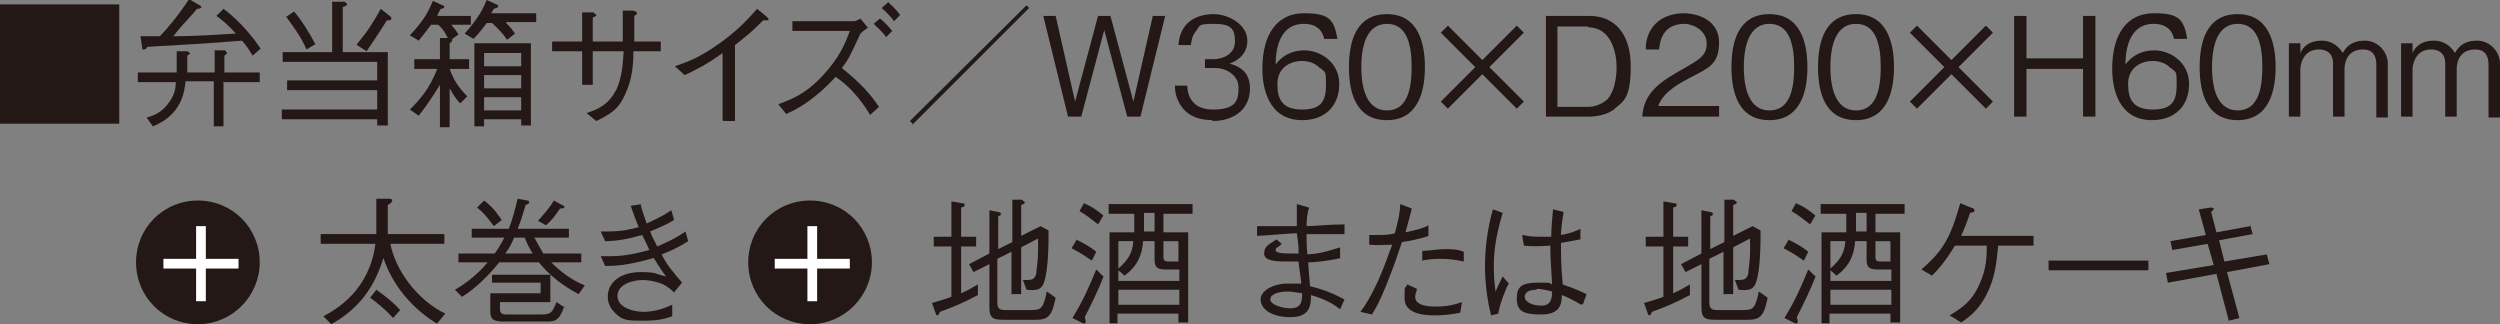<?xml version="1.0" encoding="UTF-8"?>
<svg id="_レイヤー_2" data-name="レイヤー 2" xmlns="http://www.w3.org/2000/svg" viewBox="0 0 283 36.7">
  <rect x="0" y="0" width="283" height="36.7" fill="#808080" stroke="none"/>
  <defs>
    <style>
      .cls-1 {
        fill: #231815;
      }

      .cls-1, .cls-2 {
        stroke-width: 0px;
      }

      .cls-2 {
        fill: #fff;
      }
    </style>
  </defs>
  <g id="_レイヤー_3" data-name="レイヤー 3">
    <g>
      <path class="cls-1" d="M13.5.5v13.5H0V.5h13.5Z"/>
      <path class="cls-1" d="M25.3,9.2v5.1h-1.1v-5.1h-3.2c-.1,1.1-.4,3.8-3.7,5.1l-.7-1c.8-.2,1.8-.6,2.6-1.8.5-.7.7-1.4.7-2.2h-4.3v-1.1h4.4c0-.4,0-2.1,0-2.4h1.2c.2.1.3.2.3.2,0,.1,0,.1-.3.3,0,1.2,0,1.4,0,1.9h3.1v-2.5h1.2c0,.1.2.2.2.3s-.3.3-.3.3v1.9h4v1.1h-4ZM28.6,6.3c-.3-.5-.6-1-1.2-1.7-3.4.3-9,.6-10.7.7-.2.2-.2.3-.4.3s-.2,0-.2-.2l-.2-1.3c.5,0,.8,0,2.2,0,.8-.8,2.2-2.5,3.3-4.2l1.2.7c0,0,.2.1.2.2,0,.1-.2.2-.5.2-.4.5-.5.6-1.6,1.8-.8.9-.8,1-1.1,1.3,3,0,5.1-.2,7.1-.3-.8-.9-1.5-1.5-2.2-2l.8-.8c1.1.8,2.8,2.4,4.2,4.5l-.9.8Z"/>
      <path class="cls-1" d="M42.7,13.5h-10.8v-1.1h10.8v-2.2h-10.2v-1.1h10.2v-2.1h-10.7v-1.1h5.6V.2h1.4c.3.2.3.3.3.3,0,.1-.2.2-.5.3v5.1h5.1v8.3h-1.2v-.8ZM33.3,1.3c.9,1.1,1.6,2.2,2.4,3.7l-1,.6c-.7-1.6-1.6-2.7-2.3-3.7l.9-.6ZM40.4,5c1.1-1.3,1.9-2.5,2.7-4l1,.8s.2.1.2.3c0,.2-.2.2-.5.2-1,1.6-1.7,2.6-2.3,3.5l-1.1-.7Z"/>
      <path class="cls-1" d="M51,2.7c.4.5.6.7.9,1.2l-.7.5c0,.2,0,.3-.3.5v1.8h2.2v1.1h-2.2c.5,1.4,1.1,2.2,2,3.1l-.8.8c-.3-.3-.5-.5-1.2-1.7v4.4h-1.1v-4.8c-.6,1-1.6,2.5-2.4,3.5l-1-.7c1.1-1.1,2.2-2.3,3.1-4.6h-2.6v-1.1h2.9v-2.4h.9c-.2-.3-.4-.9-1.1-1.5h-.8c-.6.8-1,1.3-1.4,1.8l-1-.6c1.6-1.7,2.1-2.7,2.6-3.9l1.1.5c0,0,.2,0,.2.2,0,.1-.2.2-.4.2-.2.3-.3.5-.4.8h3.8v1h-2.3ZM57.3,2.6c.3.3.5.5,1,1.2l-.9.7c-.6-.9-1-1.2-1.7-1.9h-.6c-.4.5-.7,1-1.5,1.8l-1-.6c1.7-1.9,2.1-2.9,2.5-3.8l1.1.5c.1,0,.2.1.2.2,0,.2-.3.2-.5.3,0,0-.3.5-.3.5h5.1v1h-3.4ZM59,14.3v-.8h-4.2v.8h-1.1V4.9h6.4v9.3h-1.1ZM59,6h-4.2v1.5h4.2v-1.5ZM59,8.5h-4.2v1.5h4.2v-1.5ZM59,11h-4.2v1.5h4.2v-1.5Z"/>
      <path class="cls-1" d="M74.8,4.7v1.1h-3.1c0,1.8-.2,3.3-.9,4.8-.8,1.9-1.9,2.4-3.3,3.1l-1.1-.9c1.5-.5,2.5-1,3.4-2.7.6-1.4.7-2.7.8-4.3h-3.5v3.8h-1.2v-3.8h-3.4v-1.1h3.4V1.4h1.3c.1.2.3.2.3.3s0,.1-.4.3v2.7h3.4c0-1.3,0-2.7,0-3.5h1.2c.2.1.4.1.4.3s-.2.2-.3.3v2.9h3.1Z"/>
      <path class="cls-1" d="M81.8,13.6v-7.6c-1.8,1.3-3,1.9-4.3,2.5l-1.1-1c1.4-.5,2.7-.9,5.2-2.7,2.2-1.6,3.3-2.9,4.1-3.8l1.1.9c0,0,.2.2.2.3s0,.1-.2.1-.2,0-.4,0c-1.3,1.3-1.8,1.7-3.2,2.8v8.6h-1.3Z"/>
      <path class="cls-1" d="M98.3,3.1c-.6.4-.7.5-.9.7-1.2,2.6-1.4,3-2.1,3.9,2.1,1.7,3.2,2.9,4.2,4.4l-1,.9c-1.1-1.8-2.3-3.2-3.9-4.3-2.6,2.8-4.5,3.7-5.6,4.2l-.9-1.1c1.3-.5,2.9-1,4.9-3.1,2-2.1,2.7-3.8,3.2-5.2h-6.5v-1.1h7c.2,0,.5-.2.7-.3l.9,1.1ZM99.6,2.1c.7.5,1.2,1.2,1.4,1.4l-.7.7c-.3-.5-1-1.1-1.4-1.5l.7-.6ZM100.5.2c.4.4.9.8,1.4,1.5l-.7.7c-.2-.3-.7-.9-1.4-1.5l.7-.6Z"/>
      <path class="cls-1" d="M103.3,14l-.3-.3L116.2.6l.3.3-13.2,13.2Z"/>
      <path class="cls-1" d="M129.1,13.2h-1.5l-2.6-9.8-2.6,9.8h-1.5l-2.8-11.4h1.4l2.2,9.7,2.6-9.7h1.4l2.6,9.7,2.2-9.7h1.4l-2.8,11.4Z"/>
      <path class="cls-1" d="M137.3,13.6c-1.3,0-2.7-.3-3.6-1.6-.6-.9-.7-1.7-.7-2.3h1.4c0,.6.2,2.7,2.9,2.7s2.9-1.1,2.9-2.5-1.4-2.2-2.6-2.2h-1.2v-1h1c.9,0,2.4-.5,2.4-2s-.5-2-2.4-2-1.5.2-2,.8c-.5.6-.5,1.1-.6,1.6h-1.4c.2-2.8,2.3-3.5,4-3.5s3.8,1.2,3.8,3-1.5,2.4-2,2.6c.6.2,2.3.6,2.3,2.8s-1.6,3.7-4.3,3.7Z"/>
      <path class="cls-1" d="M147.4,13.6c-3.9,0-4.5-3.8-4.5-5.8,0-4.1,1.8-6.3,4.7-6.3s3.4.7,3.8,2.9h-1.5c-.1-.4-.4-1.7-2.3-1.7-3,0-3.2,3.4-3.2,4.6.6-.8,1.6-1.6,3.3-1.6s3.9,1.3,3.9,3.8-1.6,4.1-4.2,4.1ZM149.5,7.8c-.5-.6-1.3-.9-2.1-.9-1.4,0-2.8.8-2.8,2.6s.6,2.9,2.8,2.9,2.7-1,2.7-2.8-.1-1.3-.6-1.9Z"/>
      <path class="cls-1" d="M157,13.6c-3.5,0-4.3-3.1-4.3-6s.8-6,4.3-6,4.3,3.2,4.3,6-.8,6-4.3,6ZM157,2.7c-2.2,0-2.9,2.3-2.9,4.9s.7,4.9,2.9,4.9,2.8-2.2,2.8-4.9-.6-4.9-2.8-4.9Z"/>
      <path class="cls-1" d="M163.1,11.5l3.9-3.9-3.9-3.9.8-.8,3.9,3.9,3.9-3.9.8.8-3.9,3.9,3.9,3.9-.8.8-3.9-3.9-3.9,3.9-.8-.8Z"/>
      <path class="cls-1" d="M182.8,12.3c-.8.7-2.1.9-2.9.9h-4.9V1.8h4.9c3.1,0,4.7,2.3,4.7,5.7s-.7,3.9-1.7,4.7ZM179.8,3h-3.5v9.1h3.5c.9,0,1.8-.5,2.2-.9.6-.7,1-2,1-3.6s-.6-4.5-3.2-4.5Z"/>
      <path class="cls-1" d="M185.9,13.2c.2-2.7,1.9-3.9,4.8-5.5,1.7-1,2.5-1.4,2.5-2.8s-1.5-2.2-2.5-2.2c-2.7,0-2.8,2.3-2.9,2.9h-1.5c0-.7.1-1.8,1-2.8,1.1-1.2,2.7-1.3,3.3-1.3,1.6,0,4,.8,4,3.3s-1.2,2.9-3.3,4c-2.9,1.5-3.3,2.5-3.6,3.2h6.9v1.2h-8.7Z"/>
      <path class="cls-1" d="M200.3,13.6c-3.5,0-4.3-3.1-4.3-6s.8-6,4.3-6,4.3,3.2,4.3,6-.8,6-4.3,6ZM200.3,2.7c-2.2,0-2.9,2.3-2.9,4.9s.7,4.9,2.9,4.9,2.8-2.2,2.8-4.9-.6-4.9-2.8-4.9Z"/>
      <path class="cls-1" d="M210.1,13.6c-3.5,0-4.3-3.1-4.3-6s.8-6,4.3-6,4.3,3.2,4.3,6-.8,6-4.3,6ZM210.1,2.7c-2.2,0-2.9,2.3-2.9,4.9s.7,4.9,2.9,4.9,2.8-2.2,2.8-4.9-.6-4.9-2.8-4.9Z"/>
      <path class="cls-1" d="M216.2,11.5l3.9-3.9-3.9-3.9.8-.8,3.9,3.9,3.9-3.9.8.8-3.9,3.9,3.9,3.9-.8.8-3.9-3.9-3.9,3.9-.8-.8Z"/>
      <path class="cls-1" d="M235.8,13.2v-5.4h-6.4v5.4h-1.4V1.8h1.4v4.8h6.4V1.8h1.4v11.4h-1.4Z"/>
      <path class="cls-1" d="M243.6,13.6c-3.9,0-4.5-3.8-4.5-5.8,0-4.1,1.8-6.3,4.7-6.3s3.4.7,3.8,2.9h-1.5c-.1-.4-.4-1.7-2.3-1.7-3,0-3.2,3.4-3.2,4.6.6-.8,1.6-1.6,3.3-1.6s3.9,1.3,3.9,3.8-1.6,4.1-4.2,4.1ZM245.8,7.8c-.5-.6-1.3-.9-2.1-.9-1.4,0-2.8.8-2.8,2.6s.6,2.9,2.8,2.9,2.7-1,2.7-2.8-.1-1.3-.6-1.9Z"/>
      <path class="cls-1" d="M253.3,13.6c-3.5,0-4.3-3.1-4.3-6s.8-6,4.3-6,4.3,3.2,4.3,6-.8,6-4.3,6ZM253.3,2.7c-2.2,0-2.9,2.3-2.9,4.9s.7,4.9,2.9,4.9,2.8-2.2,2.8-4.9-.6-4.9-2.8-4.9Z"/>
      <path class="cls-1" d="M269,13.2v-5.9c0-.7-.2-1.7-1.5-1.7-2.1,0-2.1,2-2.1,2.2v5.4h-1.3v-6c0-1.4-1-1.6-1.6-1.6-2,0-2.1,2.1-2.1,2.2v5.4h-1.3V4.9h1.3v1.1c.3-.7,1-1.4,2.4-1.4s2.1.9,2.4,1.4c.4-.7,1-1.4,2.5-1.4s2.6,1.3,2.6,2.6v6.1h-1.3Z"/>
      <path class="cls-1" d="M281.7,13.2v-5.9c0-.7-.2-1.7-1.5-1.7-2.1,0-2.1,2-2.1,2.2v5.4h-1.3v-6c0-1.4-1-1.6-1.6-1.6-2,0-2.1,2.1-2.1,2.2v5.4h-1.3V4.9h1.3v1.1c.3-.7,1-1.4,2.4-1.4s2.1.9,2.4,1.4c.4-.7,1-1.4,2.5-1.4s2.6,1.3,2.6,2.6v6.1h-1.3Z"/>
      <path class="cls-1" d="M29.4,29.7c0,3.8-3.1,7-7,7s-7-3.1-7-7,3.1-7,7-7,7,3.1,7,7Z"/>
      <path class="cls-1" d="M49.4,36.6c-4.2-2.6-5.6-6.2-6-7.4-1.2,4-3.4,6.1-5.9,7.5l-.9-.9c1.5-.8,5.2-2.9,5.9-8.2h-6.2v-1.1h6.3c0-1.5,0-2.5,0-4h1.4c.1,0,.4,0,.4.2s-.3.4-.5.5v3.3h6.4v1.1h-6.1c.5,2.8,2.9,6.3,6.2,7.9l-.9,1.1ZM44.5,36c-1-1.1-1.8-1.7-2.6-2.3l.7-.9c1,.7,1.9,1.4,2.7,2.3l-.8.9Z"/>
      <path class="cls-1" d="M59.6,22.7c.2,0,.3,0,.3.2s-.2.2-.4.3c-.2.6-.4,1.5-.9,2.7h5.8v1h-3.9c.4.8.8,1.4,1,1.8h4.3v1h-3.4c1.6,1.6,3,2.3,3.8,2.6l-.7,1c-1.7-.9-3.3-2.1-4.5-3.6h-4.5c-1.2,1.5-2.6,2.9-4.2,3.9l-.8-.8c.7-.4,2.3-1.4,3.7-3.1h-3.3v-1h4.1c.6-.8.8-1.3,1.1-1.8h-3.7v-1h4.2c.4-1,.7-2.2,1-3.4l1.1.2ZM54.8,22.7c1.1.8,1.7,1.8,2,2.2l-.9.7c-.6-.8-1.1-1.5-1.9-2.1l.7-.7ZM63.9,34.6c-.6,1.8-1.1,1.8-2.2,1.8h-4.6c-1.5,0-1.6-.4-1.6-1.3v-1.9h5.7v-1.2h-5.5v-.9h6.6v3.1h-5.7v.8c0,.5.3.6.7.6h3.9c1.2,0,1.3-.2,1.8-1.4l.9.6ZM60.3,28.7c-.3-.5-.6-1-.9-1.8h-1.2c-.3.7-.5,1.1-1,1.8h3ZM63.6,23.2s.3.1.3.2c0,.2-.2.2-.5.2-.6.9-1,1.4-1.6,1.9l-.9-.5c.8-.9,1.4-1.6,1.8-2.3l.9.5Z"/>
      <path class="cls-1" d="M72.5,23.1c.2.8.4,1.3.7,2.2,1.1-.5,1.9-.9,2.8-1.5l.3,1.1c-.8.5-1.5.8-2.7,1.3.2.6.5,1.1.8,1.7.9-.4,1.9-.8,3.2-1.7l.3,1.1c-.5.3-1.2.8-3,1.5.3.6.7,1.3,1.4,2.1.1.2.8.9.9,1.1l-.9,1.1c-.4-.4-.7-.6-1.2-.9-.7-.3-1.5-.5-2.4-.5s-2.8.4-2.8,1.8,2,1.8,2.9,1.8c1.5,0,2.6-.5,3.3-.8v1.3c-.6.2-1.3.5-3.2.5s-2.4,0-3.3-.9c-.5-.5-.8-1.1-.8-1.8,0-1.9,1.8-2.8,3.7-2.8s1.6.2,2.9.5c-.3-.4-.6-.8-1.4-2.1-3.1.9-4.5.9-5.5.9l-.5-1.1c.6,0,.8,0,1.1,0,2,0,3.6-.5,4.4-.7-.1-.3-.7-1.5-.8-1.7-1.4.4-2.8.7-4.2.7l-.5-1.1c.5,0,.7,0,.9,0,1.5,0,2.8-.3,3.4-.5-.3-.7-.6-1.5-.9-2.4l1.3-.2Z"/>
      <path class="cls-1" d="M98.7,29.7c0,3.8-3.1,7-7,7s-7-3.1-7-7,3.1-7,7-7,7,3.1,7,7Z"/>
      <path class="cls-1" d="M106.4,35.3c-.1.3-.2.4-.3.4s-.1,0-.2-.3l-.4-1.1c1-.3,1.4-.4,2.2-.7v-5.7h-2v-1.1h2v-4l1.2.2c.1,0,.3,0,.3.2s-.1.2-.4.3v3.3h1.7v1.1h-1.7v5.3c.7-.3,1.2-.6,1.9-1v1.2c-1.7.9-2.9,1.4-4.3,1.9ZM117.5,36.2h-3.8c-1.2,0-1.7-.1-1.7-1.4v-4.9l-1.8.9-.5-.9,2.3-1.2v-4.9l1,.2c0,0,.3,0,.3.2s0,.1-.3.3v3.7l1.6-.8v-4.8h1.1c.1.2.3.2.3.3s0,.2-.4.3v3.5l2.2-1.1.9.5c0,1.2,0,4.4-.5,5.8-.3,1-1,1-2,.9l-.4-1.1c1,0,1.3,0,1.5-.7,0-.3.3-1.7.2-4l-1.9,1v5.3h-1.1v-4.8l-1.6.8v4.9c0,.8.3.9,1,.9h2.8c1.2,0,1.4-.2,1.8-2.1l1,.7c-.4,2-.8,2.5-2.2,2.5Z"/>
      <path class="cls-1" d="M121.8,27.1c1,.5,1.7.9,2.3,1.4l-.5,1c-.6-.4-1.3-.9-2.3-1.4l.6-1ZM125,31.1c-.6,1.6-1.4,3.2-2.2,4.8,0,.1.1.3.1.5s0,.2-.1.2-.2,0-.2,0l-1.2-.6c1.1-1.8,1.8-3.3,2.7-5.5l.8.8ZM122.7,23c.7.3,1.4.7,2.2,1.4l-.6,1c-.9-.7-1.4-1.1-2.1-1.5l.5-.9ZM126.6,36.6h-1v-10.3h2.8v-2.1h-2.9v-1.1h9.5v1.1h-3.3v2.1h2.8v10.2h-1.1v-1h-6.9v1.1ZM126.6,31.8h6.9v-1.3h-1.7c-.9,0-1.1-.4-1.1-1.1v-2.1h-1.3c-.1,1.5-.6,2.8-2.1,3.9l-.7-.6v1.2ZM126.6,30.4c1.4-1.2,1.6-2.1,1.7-3.1h-1.7v3.1ZM126.6,34.5h6.9v-1.7h-6.9v1.7ZM130.7,24.1h-1.2v2.1h1.2v-2.1ZM131.7,27.3v1.8c0,.4.2.5.5.5h1.2v-2.3h-1.7Z"/>
      <path class="cls-1" d="M151.8,29.2c-1.2.3-2.9.5-3.7.5,0,.5.1,1.5.2,2.7,1.2.3,2.2.6,3.9,1.5l-.5,1.1c-.8-.6-1.6-1.1-3.3-1.6,0,1,0,2.5-2.3,2.5s-3.4-1-3.4-2,1.4-1.8,3.1-1.8.7,0,1.5,0c0-.4-.3-2.1-.3-2.5-.3,0-.6,0-1.3,0-1.1,0-2.6,0-2.6-.9s.7-1.1,1.4-1.6l.6.5c-.1.1-.2.2-.5.4-.2.1-.2.2-.2.3,0,.3.5.4,1.8.4s.7,0,.8,0c0-.7,0-.9-.2-2.3-.7,0-3.9.3-4.5.3v-1.1c.6,0,1.9,0,4.5,0,0-.3,0-.6,0-1.1,0-.8,0-1.1,0-1.4l1.4.4c-.2.5-.3,1.4-.3,2.1.8,0,2.5-.2,4.3-.2v1.1c-.4,0-.8,0-1.6,0s-2.1,0-2.7,0c0,.3,0,1.6.1,2.3,1.4-.1,2.1-.3,3.7-.8v1.2ZM145.8,33c-1.1,0-2,.3-2,.9s1.4,1,2.2,1c1.3,0,1.4-.7,1.4-1.7-.8-.1-1.2-.2-1.6-.2Z"/>
      <path class="cls-1" d="M159.8,23.7c-.2.8-.3,1.1-.7,2.6,1.4-.3,2.1-.5,2.6-.8v1.2c-1.1.4-2.3.6-3,.7-.4,1.2-.9,2.7-1.7,4.7-.8,2-1.2,2.7-1.7,3.5l-1.3-.3c.6-.8,1.1-1.6,2-3.5.8-1.8,1.2-3.1,1.6-4.1-.9,0-1.6.1-2.6,0v-1.1c.2,0,.4,0,1,0s1.3,0,1.9-.2c.2-.8.6-2.1.6-3.3l1.3.5ZM160.4,32.7c0,.2-.2.5-.2.9,0,.8.9,1.1,2.3,1.1s2.1-.2,3-.5l-.2,1.2c-1,.2-1.9.3-2.9.3s-3.4-.1-3.4-1.9,0-.9.3-1.6l.9.4ZM161,28.4c.7,0,1.8-.2,2.5-.2s1.5,0,2.2.3v1.1c-1-.2-1.6-.3-2.6-.3s-1.7.1-2.1.2v-1.1Z"/>
      <path class="cls-1" d="M168.8,35.7c-.5-1.8-.7-4.1-.7-5.5,0-2.2.3-4.4.9-6.5l1.1.4c-.8,2.7-1,4.4-1,6s.1,2.1.2,2.9c.1-.3.7-1.5.8-1.7l.7.8c-.2.3-.4.8-.7,1.6-.4,1.1-.4,1.4-.5,1.8l-.8.2ZM179,34.5c-1.2-.7-1.7-.9-2.2-1.1,0,1-.2,2.2-2.3,2.2s-2.8-.4-2.8-1.8.6-1.8,2.4-1.8,1.1,0,1.6.2c-.2-3-.2-3.3-.2-4.4-1.1.1-2.4.1-3,0l-.2-1.2c.6.1.9.2,2,.2s.9,0,1.3,0c0-.8.1-2.1.2-3.1l1.2.3c-.2,1.1-.3,2.3-.3,2.6,1.2-.2,1.8-.5,2.2-.7v1.2c-.5.1-1.1.2-2.2.4,0,1.1,0,2.7.2,4.7.8.3,1.5.5,2.7,1.1l-.4,1.1ZM173.9,32.8c-1.2,0-1.3.6-1.3.8,0,.6.9,1,1.9,1s1.2-.7,1.2-1.6c-.7-.2-1.4-.3-1.7-.3Z"/>
      <path class="cls-1" d="M187,35.3c-.1.3-.2.4-.3.4s-.1,0-.2-.3l-.4-1.1c1-.3,1.4-.4,2.2-.7v-5.7h-2v-1.1h2v-4l1.2.2c.1,0,.3,0,.3.2s-.1.2-.4.3v3.3h1.7v1.1h-1.7v5.3c.7-.3,1.2-.6,1.9-1v1.2c-1.7.9-2.9,1.4-4.3,1.9ZM198.1,36.2h-3.8c-1.2,0-1.7-.1-1.7-1.4v-4.9l-1.8.9-.5-.9,2.3-1.2v-4.9l1,.2c0,0,.3,0,.3.2s0,.1-.3.3v3.7l1.6-.8v-4.8h1.1c.1.2.3.2.3.3s0,.2-.4.3v3.5l2.2-1.1.9.5c0,1.2,0,4.4-.5,5.8-.3,1-1,1-2,.9l-.4-1.1c1,0,1.3,0,1.5-.7,0-.3.3-1.7.2-4l-1.9,1v5.3h-1.1v-4.8l-1.6.8v4.9c0,.8.3.9,1,.9h2.8c1.2,0,1.4-.2,1.8-2.1l1,.7c-.4,2-.8,2.5-2.2,2.5Z"/>
      <path class="cls-1" d="M202.4,27.1c1,.5,1.7.9,2.3,1.4l-.5,1c-.6-.4-1.3-.9-2.3-1.4l.6-1ZM205.6,31.1c-.6,1.6-1.4,3.2-2.2,4.8,0,.1.1.3.1.5s0,.2-.1.2-.2,0-.2,0l-1.2-.6c1.1-1.8,1.8-3.3,2.7-5.5l.8.8ZM203.3,23c.7.3,1.4.7,2.2,1.4l-.6,1c-.9-.7-1.4-1.1-2.1-1.5l.5-.9ZM207.2,36.6h-1v-10.3h2.8v-2.1h-2.9v-1.1h9.5v1.1h-3.3v2.1h2.8v10.2h-1.1v-1h-6.9v1.1ZM207.2,31.8h6.9v-1.3h-1.7c-.9,0-1.1-.4-1.1-1.1v-2.1h-1.3c-.1,1.5-.6,2.8-2.1,3.9l-.7-.6v1.2ZM207.2,30.4c1.4-1.2,1.6-2.1,1.7-3.1h-1.7v3.1ZM207.2,34.5h6.9v-1.7h-6.9v1.7ZM211.3,24.1h-1.2v2.1h1.2v-2.1ZM212.3,27.3v1.8c0,.4.2.5.5.5h1.2v-2.3h-1.7Z"/>
      <path class="cls-1" d="M230.2,26.7v1.1h-4c-.2,1.8-.3,3.5-1.3,5.5-.9,1.8-2,2.6-2.9,3.2l-1.3-.8c1.3-.8,2.5-1.5,3.4-3.6.8-1.7.8-3.2.8-4.3h-3.6c-1.2,2-2.1,2.9-2.6,3.4l-1.2-.7c1-.9,2.1-1.8,3.1-3.8.7-1.5,1-2.7,1.3-3.7l1.2.5c.1,0,.4.1.4.3s0,.2-.5.3c-.3,1-.6,1.7-1,2.6h8.3Z"/>
      <path class="cls-1" d="M231.9,30.6v-1.1h11.3v1.1h-11.3Z"/>
      <path class="cls-1" d="M254.7,25.4l.3,1.1-3.8.7.6,2.4,4.8-.8.3,1.1-4.8.9,1.4,5.2-1.2.3-1.4-5.3-5.5,1-.2-1.1,5.4-.9-.7-2.4-4,.7-.2-1,4-.7-.8-2.9,1.3-.2s.4,0,.4.1,0,.1-.3.4l.6,2.3,3.8-.7Z"/>
    </g>
    <path class="cls-2" d="M23.3,30.4v3.7h-1.1v-3.7h-3.7v-1.1h3.7v-3.7h1.1v3.7h3.7v1.1h-3.7Z"/>
    <path class="cls-2" d="M92.5,30.4v3.7h-1.1v-3.7h-3.7v-1.1h3.7v-3.7h1.1v3.7h3.7v1.1h-3.7Z"/>
  </g>
</svg>